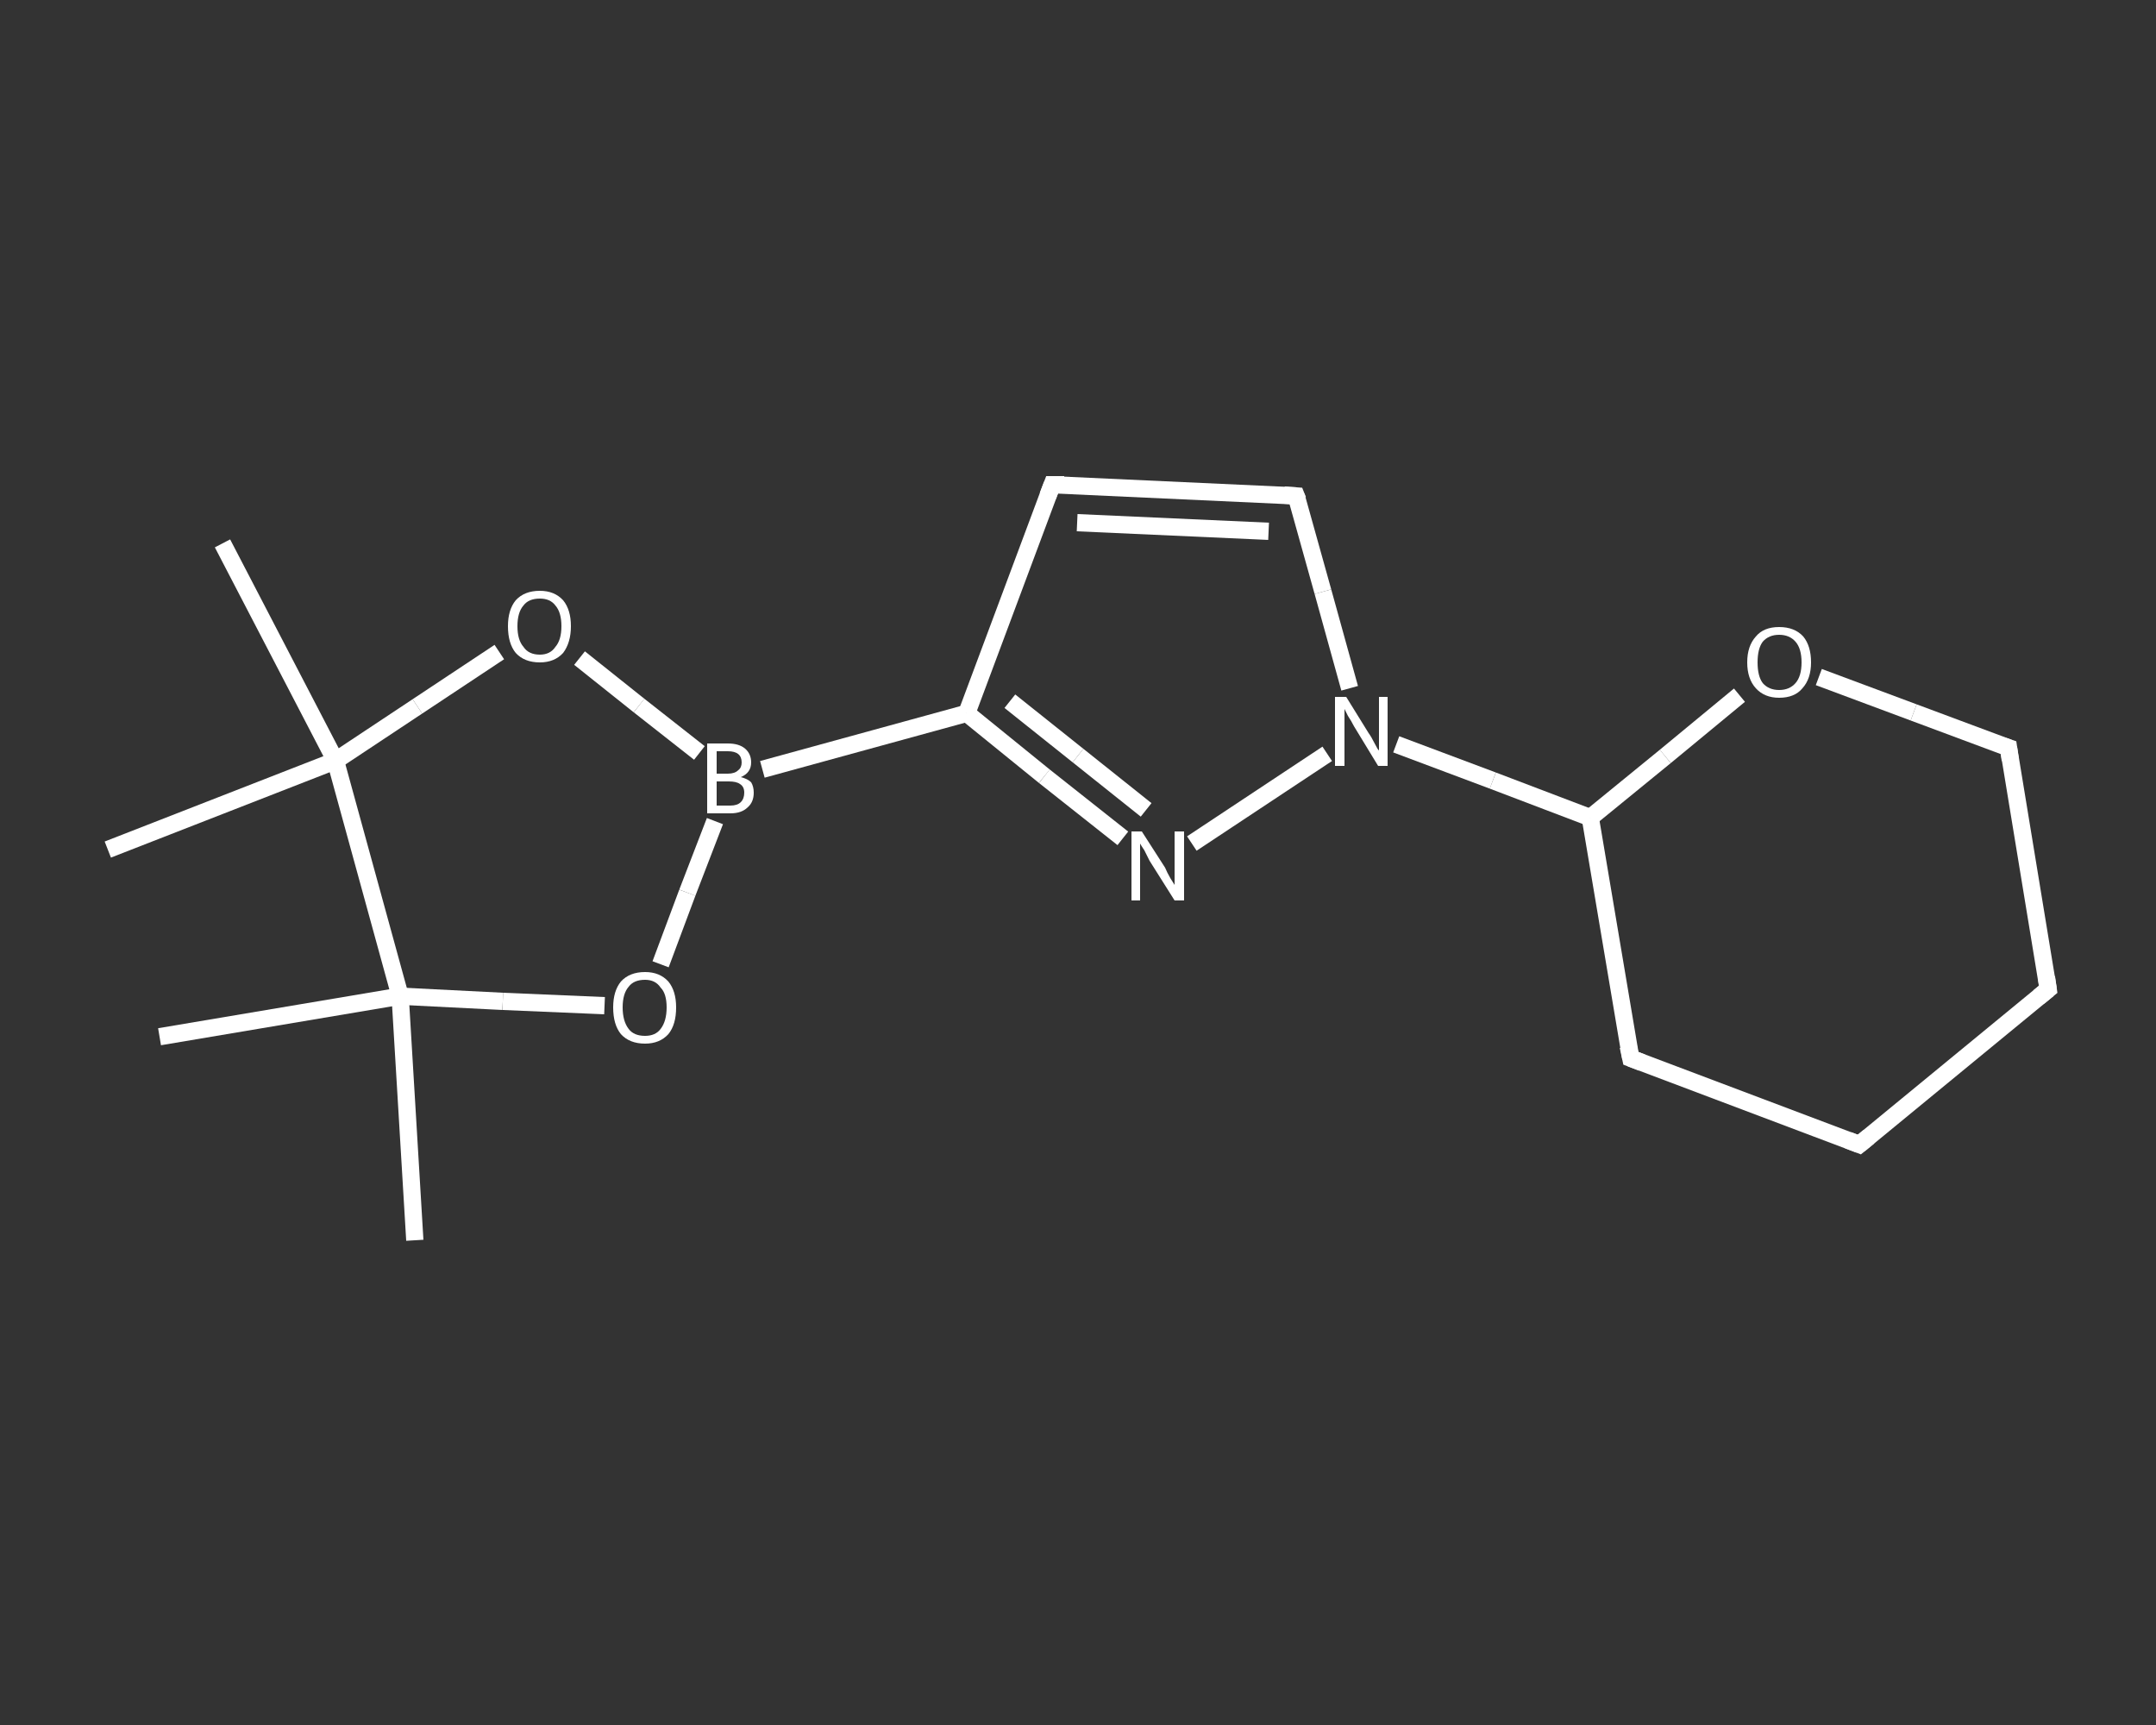 <?xml version='1.0' encoding='iso-8859-1'?>
<svg version='1.1' baseProfile='full'
              xmlns='http://www.w3.org/2000/svg'
                      xmlns:rdkit='http://www.rdkit.org/xml'
                      xmlns:xlink='http://www.w3.org/1999/xlink'
                  xml:space='preserve'
width='250px' height='200px' viewBox='0 0 250 200'>
<rect x="0" y="0" width="250" height="200" fill="#333333" stroke="none"/>
<!-- END OF HEADER -->
<rect style='opacity:1.0;fill:transparent;stroke:none' width='250.0' height='200.0' x='0.0' y='0.0'> </rect>
<path class='bond-0 atom-0 atom-1' d='M 48.1,143.8 L 46.4,115.5' style='fill:none;fill-rule:evenodd;stroke:#FFFFFF;stroke-width:2.0px;stroke-linecap:butt;stroke-linejoin:miter;stroke-opacity:1' />
<path class='bond-1 atom-1 atom-2' d='M 46.4,115.5 L 18.5,120.2' style='fill:none;fill-rule:evenodd;stroke:#FFFFFF;stroke-width:2.0px;stroke-linecap:butt;stroke-linejoin:miter;stroke-opacity:1' />
<path class='bond-2 atom-1 atom-3' d='M 46.4,115.5 L 58.3,116.1' style='fill:none;fill-rule:evenodd;stroke:#FFFFFF;stroke-width:2.0px;stroke-linecap:butt;stroke-linejoin:miter;stroke-opacity:1' />
<path class='bond-2 atom-1 atom-3' d='M 58.3,116.1 L 70.1,116.6' style='fill:none;fill-rule:evenodd;stroke:#FFFFFF;stroke-width:2.0px;stroke-linecap:butt;stroke-linejoin:miter;stroke-opacity:1' />
<path class='bond-3 atom-3 atom-4' d='M 76.6,111.8 L 79.7,103.5' style='fill:none;fill-rule:evenodd;stroke:#FFFFFF;stroke-width:2.0px;stroke-linecap:butt;stroke-linejoin:miter;stroke-opacity:1' />
<path class='bond-3 atom-3 atom-4' d='M 79.7,103.5 L 82.9,95.2' style='fill:none;fill-rule:evenodd;stroke:#FFFFFF;stroke-width:2.0px;stroke-linecap:butt;stroke-linejoin:miter;stroke-opacity:1' />
<path class='bond-4 atom-4 atom-5' d='M 88.4,89.2 L 112.1,82.7' style='fill:none;fill-rule:evenodd;stroke:#FFFFFF;stroke-width:2.0px;stroke-linecap:butt;stroke-linejoin:miter;stroke-opacity:1' />
<path class='bond-5 atom-5 atom-6' d='M 112.1,82.7 L 122.0,56.2' style='fill:none;fill-rule:evenodd;stroke:#FFFFFF;stroke-width:2.0px;stroke-linecap:butt;stroke-linejoin:miter;stroke-opacity:1' />
<path class='bond-6 atom-6 atom-7' d='M 122.0,56.2 L 150.3,57.5' style='fill:none;fill-rule:evenodd;stroke:#FFFFFF;stroke-width:2.0px;stroke-linecap:butt;stroke-linejoin:miter;stroke-opacity:1' />
<path class='bond-6 atom-6 atom-7' d='M 124.9,60.6 L 147.1,61.6' style='fill:none;fill-rule:evenodd;stroke:#FFFFFF;stroke-width:2.0px;stroke-linecap:butt;stroke-linejoin:miter;stroke-opacity:1' />
<path class='bond-7 atom-7 atom-8' d='M 150.3,57.5 L 153.4,68.6' style='fill:none;fill-rule:evenodd;stroke:#FFFFFF;stroke-width:2.0px;stroke-linecap:butt;stroke-linejoin:miter;stroke-opacity:1' />
<path class='bond-7 atom-7 atom-8' d='M 153.4,68.6 L 156.5,79.8' style='fill:none;fill-rule:evenodd;stroke:#FFFFFF;stroke-width:2.0px;stroke-linecap:butt;stroke-linejoin:miter;stroke-opacity:1' />
<path class='bond-8 atom-8 atom-9' d='M 161.9,86.3 L 173.1,90.5' style='fill:none;fill-rule:evenodd;stroke:#FFFFFF;stroke-width:2.0px;stroke-linecap:butt;stroke-linejoin:miter;stroke-opacity:1' />
<path class='bond-8 atom-8 atom-9' d='M 173.1,90.5 L 184.4,94.8' style='fill:none;fill-rule:evenodd;stroke:#FFFFFF;stroke-width:2.0px;stroke-linecap:butt;stroke-linejoin:miter;stroke-opacity:1' />
<path class='bond-9 atom-9 atom-10' d='M 184.4,94.8 L 189.1,122.7' style='fill:none;fill-rule:evenodd;stroke:#FFFFFF;stroke-width:2.0px;stroke-linecap:butt;stroke-linejoin:miter;stroke-opacity:1' />
<path class='bond-10 atom-10 atom-11' d='M 189.1,122.7 L 215.6,132.7' style='fill:none;fill-rule:evenodd;stroke:#FFFFFF;stroke-width:2.0px;stroke-linecap:butt;stroke-linejoin:miter;stroke-opacity:1' />
<path class='bond-11 atom-11 atom-12' d='M 215.6,132.7 L 237.5,114.7' style='fill:none;fill-rule:evenodd;stroke:#FFFFFF;stroke-width:2.0px;stroke-linecap:butt;stroke-linejoin:miter;stroke-opacity:1' />
<path class='bond-12 atom-12 atom-13' d='M 237.5,114.7 L 232.9,86.7' style='fill:none;fill-rule:evenodd;stroke:#FFFFFF;stroke-width:2.0px;stroke-linecap:butt;stroke-linejoin:miter;stroke-opacity:1' />
<path class='bond-13 atom-13 atom-14' d='M 232.9,86.7 L 221.9,82.6' style='fill:none;fill-rule:evenodd;stroke:#FFFFFF;stroke-width:2.0px;stroke-linecap:butt;stroke-linejoin:miter;stroke-opacity:1' />
<path class='bond-13 atom-13 atom-14' d='M 221.9,82.6 L 210.9,78.5' style='fill:none;fill-rule:evenodd;stroke:#FFFFFF;stroke-width:2.0px;stroke-linecap:butt;stroke-linejoin:miter;stroke-opacity:1' />
<path class='bond-14 atom-8 atom-15' d='M 153.9,87.4 L 138.2,97.8' style='fill:none;fill-rule:evenodd;stroke:#FFFFFF;stroke-width:2.0px;stroke-linecap:butt;stroke-linejoin:miter;stroke-opacity:1' />
<path class='bond-15 atom-4 atom-16' d='M 81.1,87.3 L 74.1,81.8' style='fill:none;fill-rule:evenodd;stroke:#FFFFFF;stroke-width:2.0px;stroke-linecap:butt;stroke-linejoin:miter;stroke-opacity:1' />
<path class='bond-15 atom-4 atom-16' d='M 74.1,81.8 L 67.2,76.3' style='fill:none;fill-rule:evenodd;stroke:#FFFFFF;stroke-width:2.0px;stroke-linecap:butt;stroke-linejoin:miter;stroke-opacity:1' />
<path class='bond-16 atom-16 atom-17' d='M 57.9,75.6 L 48.4,81.9' style='fill:none;fill-rule:evenodd;stroke:#FFFFFF;stroke-width:2.0px;stroke-linecap:butt;stroke-linejoin:miter;stroke-opacity:1' />
<path class='bond-16 atom-16 atom-17' d='M 48.4,81.9 L 38.9,88.2' style='fill:none;fill-rule:evenodd;stroke:#FFFFFF;stroke-width:2.0px;stroke-linecap:butt;stroke-linejoin:miter;stroke-opacity:1' />
<path class='bond-17 atom-17 atom-18' d='M 38.9,88.2 L 12.5,98.5' style='fill:none;fill-rule:evenodd;stroke:#FFFFFF;stroke-width:2.0px;stroke-linecap:butt;stroke-linejoin:miter;stroke-opacity:1' />
<path class='bond-18 atom-17 atom-19' d='M 38.9,88.2 L 25.8,63.0' style='fill:none;fill-rule:evenodd;stroke:#FFFFFF;stroke-width:2.0px;stroke-linecap:butt;stroke-linejoin:miter;stroke-opacity:1' />
<path class='bond-19 atom-17 atom-1' d='M 38.9,88.2 L 46.4,115.5' style='fill:none;fill-rule:evenodd;stroke:#FFFFFF;stroke-width:2.0px;stroke-linecap:butt;stroke-linejoin:miter;stroke-opacity:1' />
<path class='bond-20 atom-15 atom-5' d='M 130.2,97.2 L 121.1,90.0' style='fill:none;fill-rule:evenodd;stroke:#FFFFFF;stroke-width:2.0px;stroke-linecap:butt;stroke-linejoin:miter;stroke-opacity:1' />
<path class='bond-20 atom-15 atom-5' d='M 121.1,90.0 L 112.1,82.7' style='fill:none;fill-rule:evenodd;stroke:#FFFFFF;stroke-width:2.0px;stroke-linecap:butt;stroke-linejoin:miter;stroke-opacity:1' />
<path class='bond-20 atom-15 atom-5' d='M 132.9,93.9 L 125.0,87.6' style='fill:none;fill-rule:evenodd;stroke:#FFFFFF;stroke-width:2.0px;stroke-linecap:butt;stroke-linejoin:miter;stroke-opacity:1' />
<path class='bond-20 atom-15 atom-5' d='M 125.0,87.6 L 117.1,81.3' style='fill:none;fill-rule:evenodd;stroke:#FFFFFF;stroke-width:2.0px;stroke-linecap:butt;stroke-linejoin:miter;stroke-opacity:1' />
<path class='bond-21 atom-14 atom-9' d='M 201.7,80.6 L 193.1,87.7' style='fill:none;fill-rule:evenodd;stroke:#FFFFFF;stroke-width:2.0px;stroke-linecap:butt;stroke-linejoin:miter;stroke-opacity:1' />
<path class='bond-21 atom-14 atom-9' d='M 193.1,87.7 L 184.4,94.8' style='fill:none;fill-rule:evenodd;stroke:#FFFFFF;stroke-width:2.0px;stroke-linecap:butt;stroke-linejoin:miter;stroke-opacity:1' />
<path d='M 121.5,57.5 L 122.0,56.2 L 123.4,56.2' style='fill:none;stroke:#FFFFFF;stroke-width:2.0px;stroke-linecap:butt;stroke-linejoin:miter;stroke-opacity:1;' />
<path d='M 148.9,57.4 L 150.3,57.5 L 150.5,58.0' style='fill:none;stroke:#FFFFFF;stroke-width:2.0px;stroke-linecap:butt;stroke-linejoin:miter;stroke-opacity:1;' />
<path d='M 188.8,121.3 L 189.1,122.7 L 190.4,123.2' style='fill:none;stroke:#FFFFFF;stroke-width:2.0px;stroke-linecap:butt;stroke-linejoin:miter;stroke-opacity:1;' />
<path d='M 214.3,132.2 L 215.6,132.7 L 216.7,131.8' style='fill:none;stroke:#FFFFFF;stroke-width:2.0px;stroke-linecap:butt;stroke-linejoin:miter;stroke-opacity:1;' />
<path d='M 236.4,115.6 L 237.5,114.7 L 237.3,113.3' style='fill:none;stroke:#FFFFFF;stroke-width:2.0px;stroke-linecap:butt;stroke-linejoin:miter;stroke-opacity:1;' />
<path d='M 233.1,88.1 L 232.9,86.7 L 232.3,86.5' style='fill:none;stroke:#FFFFFF;stroke-width:2.0px;stroke-linecap:butt;stroke-linejoin:miter;stroke-opacity:1;' />
<path class='atom-3' d='M 71.1 116.8
Q 71.1 114.9, 72.0 113.8
Q 73.0 112.7, 74.8 112.7
Q 76.5 112.7, 77.5 113.8
Q 78.4 114.9, 78.4 116.8
Q 78.4 118.8, 77.5 119.9
Q 76.5 121.0, 74.8 121.0
Q 73.0 121.0, 72.0 119.9
Q 71.1 118.8, 71.1 116.8
M 74.8 120.1
Q 76.0 120.1, 76.6 119.3
Q 77.3 118.4, 77.3 116.8
Q 77.3 115.2, 76.6 114.5
Q 76.0 113.6, 74.8 113.6
Q 73.5 113.6, 72.9 114.4
Q 72.2 115.2, 72.2 116.8
Q 72.2 118.4, 72.9 119.3
Q 73.5 120.1, 74.8 120.1
' fill='#FFFFFF'/>
<path class='atom-4' d='M 85.9 90.1
Q 86.7 90.3, 87.1 90.7
Q 87.4 91.2, 87.4 91.9
Q 87.4 93.0, 86.7 93.6
Q 86.0 94.3, 84.7 94.3
L 82.0 94.3
L 82.0 86.2
L 84.4 86.2
Q 85.7 86.2, 86.4 86.8
Q 87.1 87.4, 87.1 88.4
Q 87.1 89.6, 85.9 90.1
M 83.1 87.1
L 83.1 89.7
L 84.4 89.7
Q 85.2 89.7, 85.6 89.3
Q 86.0 89.0, 86.0 88.4
Q 86.0 87.1, 84.4 87.1
L 83.1 87.1
M 84.7 93.4
Q 85.5 93.4, 85.9 93.0
Q 86.3 92.6, 86.3 91.9
Q 86.3 91.2, 85.8 90.9
Q 85.4 90.6, 84.5 90.6
L 83.1 90.6
L 83.1 93.4
L 84.7 93.4
' fill='#FFFFFF'/>
<path class='atom-8' d='M 156.1 80.8
L 158.7 85.0
Q 159.0 85.4, 159.4 86.2
Q 159.8 87.0, 159.9 87.0
L 159.9 80.8
L 160.9 80.8
L 160.9 88.8
L 159.8 88.8
L 157.0 84.2
Q 156.7 83.6, 156.3 83.0
Q 156.0 82.4, 155.9 82.2
L 155.9 88.8
L 154.8 88.8
L 154.8 80.8
L 156.1 80.8
' fill='#FFFFFF'/>
<path class='atom-14' d='M 202.6 76.8
Q 202.6 74.9, 203.6 73.8
Q 204.5 72.7, 206.3 72.7
Q 208.1 72.7, 209.1 73.8
Q 210.0 74.9, 210.0 76.8
Q 210.0 78.7, 209.0 79.8
Q 208.1 80.9, 206.3 80.9
Q 204.6 80.9, 203.6 79.8
Q 202.6 78.7, 202.6 76.8
M 206.3 80.0
Q 207.5 80.0, 208.2 79.2
Q 208.9 78.4, 208.9 76.8
Q 208.9 75.2, 208.2 74.4
Q 207.5 73.6, 206.3 73.6
Q 205.1 73.6, 204.4 74.4
Q 203.8 75.2, 203.8 76.8
Q 203.8 78.4, 204.4 79.2
Q 205.1 80.0, 206.3 80.0
' fill='#FFFFFF'/>
<path class='atom-15' d='M 132.4 96.4
L 135.1 100.6
Q 135.3 101.1, 135.7 101.8
Q 136.2 102.6, 136.2 102.6
L 136.2 96.4
L 137.3 96.4
L 137.3 104.4
L 136.2 104.4
L 133.3 99.8
Q 133.0 99.2, 132.7 98.6
Q 132.3 98.0, 132.2 97.8
L 132.2 104.4
L 131.2 104.4
L 131.2 96.4
L 132.4 96.4
' fill='#FFFFFF'/>
<path class='atom-16' d='M 58.9 72.6
Q 58.9 70.7, 59.8 69.6
Q 60.8 68.5, 62.6 68.5
Q 64.3 68.5, 65.3 69.6
Q 66.2 70.7, 66.2 72.6
Q 66.2 74.5, 65.3 75.7
Q 64.3 76.8, 62.6 76.8
Q 60.8 76.8, 59.8 75.7
Q 58.9 74.6, 58.9 72.6
M 62.6 75.9
Q 63.8 75.9, 64.4 75.0
Q 65.1 74.2, 65.1 72.6
Q 65.1 71.0, 64.4 70.2
Q 63.8 69.4, 62.6 69.4
Q 61.3 69.4, 60.7 70.2
Q 60.0 71.0, 60.0 72.6
Q 60.0 74.2, 60.7 75.0
Q 61.3 75.9, 62.6 75.9
' fill='#FFFFFF'/>
</svg>
